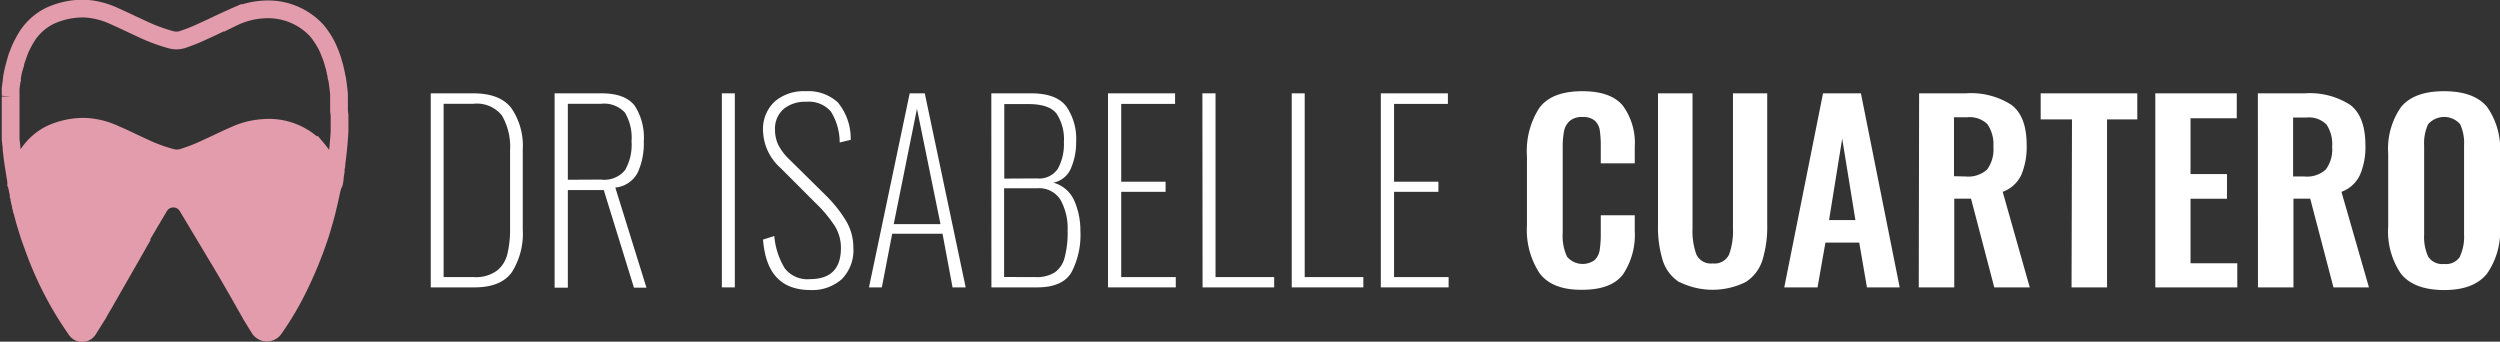 <?xml version="1.0" encoding="UTF-8"?> <svg xmlns="http://www.w3.org/2000/svg" width="281.77" height="38.51" viewBox="0 0 281.77 38.51"><rect x="0" y="0" width="281.77" height="38.51" fill="#333333" stroke="none"/><defs><style> .cls-1 { fill: #e29cab; } .cls-2 { fill: none; stroke: #e29cab; stroke-miterlimit: 10; stroke-width: 2px; } .cls-3 { fill: #fff; } </style></defs><g id="Calque_2" data-name="Calque 2"><g id="VERT"><path class="cls-1" d="M38.45,21s0,.06,0,.08c0,.24-.09.48-.14.72s-.11.52-.17.78c-.11.51-.23,1-.35,1.5-.26,1-.55,2-.83,2.87a47.89,47.89,0,0,1-2.17,5.38,35.17,35.17,0,0,1-3.14,5.39,2,2,0,0,1-3.23-.12l-1-1.62,0,0a2.68,2.68,0,0,0-.18-.33c-1-1.77-2-3.53-3.05-5.3l-3.93-6.56a.83.83,0,0,0-.72-.41.85.85,0,0,0-.74.43L16.91,27,17,27c-1.36,2.4-2.73,4.78-4.1,7.17l0,0c-.25.45-.51.89-.77,1.33-.07.12-.12.23-.18.34v0l-1.15,1.83a1.8,1.8,0,0,1-3,.12,39.63,39.63,0,0,1-4.86-9.3c-.23-.62-.43-1.18-.6-1.67-.06-.2-.13-.4-.19-.61-.14-.46-.29-.94-.42-1.43-.05-.18-.1-.36-.14-.54-.14-.53-.27-1.08-.4-1.64,0-.1,0-.21-.07-.32s0-.14,0-.21c-.06-.25-.11-.5-.16-.76S.84,21,.81,20.88h0a11,11,0,0,1,1.44-3.16,6.93,6.93,0,0,1,2.62-2.32,9.31,9.31,0,0,1,4.23-.87,9.54,9.54,0,0,1,3.55.92c.64.27,1.29.58,2,.9.49.23,1,.47,1.49.69a19.47,19.47,0,0,0,3.12,1.15,2.48,2.48,0,0,0,1.27,0,20.2,20.2,0,0,0,2.62-1c.52-.23,1-.47,1.54-.72.65-.3,1.28-.61,1.9-.87a9.54,9.54,0,0,1,3.62-.94,7.76,7.76,0,0,1,6.3,2.48c.19.22.37.46.54.7a9.5,9.5,0,0,1,1,1.84C38.16,20.08,38.32,20.52,38.45,21Z"></path><path class="cls-2" d="M38.27,13.08c0,.27,0,.55,0,.82v.26l0,.62c-.07,1.21-.18,2.42-.35,3.61,0,.17,0,.34-.08.52s0,.22,0,.34-.05.3-.07.44-.07,1-.17,1c-.39.22-.25-1.09-.41-1.5a8.62,8.62,0,0,0-.94-1.75c-.16-.23-.33-.46-.51-.67a7.4,7.4,0,0,0-6-2.35,9.14,9.14,0,0,0-3.44.89c-.59.25-1.19.54-1.81.83-.47.23-1,.46-1.46.68a18.76,18.76,0,0,1-2.49.95,2.26,2.26,0,0,1-1.21,0,17.63,17.63,0,0,1-3-1.09l-1.42-.66c-.63-.3-1.25-.6-1.86-.85a9,9,0,0,0-3.37-.88,8.92,8.92,0,0,0-4,.83,6.55,6.55,0,0,0-2.49,2.2,8,8,0,0,0-1.37,2.55c-.05-.3.05.86,0,.55s-.25-1.59-.3-1.9-.09-.62-.13-.94-.05-.46-.08-.7c0-.39-.08-.78-.11-1.17,0-.19,0-.39,0-.59s0-.22,0-.33,0-.37,0-.55,0-.25,0-.39c0-.3,0-.61,0-.92s0-.46,0-.69,0-.4,0-.59,0-.34,0-.52,0-.18,0-.26a2.53,2.53,0,0,0,0-.38c0-.15,0-.31,0-.46s.06-.48.09-.73,0-.24.05-.35a.58.58,0,0,1,0-.14l.06-.37c.06-.27.11-.55.19-.81a4,4,0,0,1,.11-.41c.06-.24.13-.48.2-.72s.11-.29.17-.43a7.72,7.72,0,0,1,.31-.77c.06-.11.1-.21.16-.32s.21-.4.32-.59L3.1,4a6.55,6.55,0,0,1,2.49-2.2,8.92,8.92,0,0,1,4-.83A9.14,9.14,0,0,1,13,1.87c.61.27,1.23.56,1.86.86l1.42.66a19.56,19.56,0,0,0,3,1.09,2.26,2.26,0,0,0,1.21,0,20.25,20.25,0,0,0,2.49-1c.49-.22,1-.45,1.46-.68.62-.29,1.22-.57,1.81-.83a9,9,0,0,1,3.44-.9,7.47,7.47,0,0,1,6,2.36,7.09,7.09,0,0,1,.51.68,8.12,8.12,0,0,1,.94,1.75l.08.22a7.71,7.71,0,0,1,.28.77l.09.33.09.29a1.73,1.73,0,0,1,.07.31,2.86,2.86,0,0,1,.07.28c0,.13.06.25.08.37s0,.22.06.34.05.28.08.43c.07.46.12.93.17,1.41,0,.16,0,.32,0,.48s0,.16,0,.24,0,.35,0,.53a1.21,1.21,0,0,1,0,.2c0,.13,0,.27,0,.42S38.27,12.89,38.27,13.08Z"></path><g><path class="cls-3" d="M48.55,10.52h4.78q3.06,0,4.32,1.69a7.46,7.46,0,0,1,1.27,4.6v9.07a8.13,8.13,0,0,1-1.23,4.8c-.82,1.14-2.22,1.71-4.22,1.71H48.55Zm4.84,20.71A4,4,0,0,0,56,30.51a3.39,3.39,0,0,0,1.19-1.9,11.93,11.93,0,0,0,.3-2.89v-8.8A7,7,0,0,0,56.56,13a3.62,3.62,0,0,0-3.23-1.3H50V31.23Z"></path><path class="cls-3" d="M62.51,10.52H67.8c1.8,0,3.06.48,3.76,1.43a6.62,6.62,0,0,1,1,4,7.84,7.84,0,0,1-.69,3.51,3.18,3.18,0,0,1-2.52,1.68l3.51,11.28H71.45l-3.4-11H64v11H62.51Zm5.24,9.72a3,3,0,0,0,2.7-1.07,5.77,5.77,0,0,0,.73-3.25,5.54,5.54,0,0,0-.74-3.22,3.17,3.17,0,0,0-2.72-1H64v8.56Z"></path><path class="cls-3" d="M81.36,10.52h1.46V32.39H81.36Z"></path><path class="cls-3" d="M86,27l1.27-.4a8.35,8.35,0,0,0,1.18,3.64,3.21,3.21,0,0,0,2.84,1.22q3.49,0,3.49-3.51a4.65,4.65,0,0,0-.68-2.46,14.73,14.73,0,0,0-2.16-2.59l-4-4A5.81,5.81,0,0,1,86,14.76a4.24,4.24,0,0,1,1.31-3.31,5,5,0,0,1,3.49-1.17,4.94,4.94,0,0,1,3.62,1.25,6.37,6.37,0,0,1,1.46,4.23l-1.24.3a6.63,6.63,0,0,0-1-3.5,3.29,3.29,0,0,0-2.77-1.09,3.82,3.82,0,0,0-2.52.79,2.93,2.93,0,0,0-1,2.39,4,4,0,0,0,.36,1.66A6.1,6.1,0,0,0,89,18l3.94,3.89a14.84,14.84,0,0,1,2.38,2.94,5.89,5.89,0,0,1,.86,3.06,4.64,4.64,0,0,1-1.32,3.59,5.05,5.05,0,0,1-3.56,1.21C88,32.66,86.29,30.77,86,27Z"></path><path class="cls-3" d="M102.53,10.52h1.7l4.61,21.87h-1.48l-1.13-6.05h-5.67l-1.17,6.05H97.94ZM106,25.26l-2.65-13-2.62,13Z"></path><path class="cls-3" d="M111.73,10.52h4.51c1.87,0,3.18.49,3.93,1.46a6.38,6.38,0,0,1,1.12,4,7.32,7.32,0,0,1-.57,2.95,2.73,2.73,0,0,1-2,1.66,3.59,3.59,0,0,1,2.37,2.05,8.36,8.36,0,0,1,.68,3.38,9.12,9.12,0,0,1-1,4.66q-1,1.71-3.87,1.71h-5.16Zm5.16,9.59A2.52,2.52,0,0,0,119.24,19a5.8,5.8,0,0,0,.67-3,5.22,5.22,0,0,0-.82-3.18c-.55-.73-1.62-1.09-3.2-1.09h-2.7v8.4Zm-.19,11.12a3.76,3.76,0,0,0,2.21-.55A2.93,2.93,0,0,0,120,29a10.77,10.77,0,0,0,.33-3,6.63,6.63,0,0,0-.8-3.47,2.83,2.83,0,0,0-2.63-1.31h-3.73v10Z"></path><path class="cls-3" d="M124.88,10.52h7.56v1.19h-6.07v8.77h5v1.14h-5v9.61h6.15v1.16h-7.64Z"></path><path class="cls-3" d="M135.52,10.52H137V31.23h6.61v1.16h-8.07Z"></path><path class="cls-3" d="M145.59,10.52h1.46V31.23h6.61v1.16h-8.07Z"></path><path class="cls-3" d="M155.63,10.52h7.56v1.19h-6.07v8.77h5v1.14h-5v9.61h6.15v1.16h-7.64Z"></path><path class="cls-3" d="M173.52,30.79a8.86,8.86,0,0,1-1.42-5.39V17.6a8.94,8.94,0,0,1,1.41-5.46q1.4-1.86,4.83-1.86,3.21,0,4.56,1.62a7.12,7.12,0,0,1,1.35,4.67v1.84h-3.83V16.52a12.19,12.19,0,0,0-.11-1.83,1.87,1.87,0,0,0-.55-1.08,2,2,0,0,0-1.39-.42,2.08,2.08,0,0,0-1.46.45,2.1,2.1,0,0,0-.64,1.19,10.17,10.17,0,0,0-.14,1.93v9.48a5.58,5.58,0,0,0,.48,2.68,2.3,2.3,0,0,0,3.12.39,2,2,0,0,0,.57-1.14,12.14,12.14,0,0,0,.12-1.91v-2h3.83v1.76a8,8,0,0,1-1.32,4.9q-1.32,1.74-4.59,1.74C176.07,32.69,174.46,32.05,173.52,30.79Z"></path><path class="cls-3" d="M189.3,31.82a4.53,4.53,0,0,1-1.89-2.45,12.8,12.8,0,0,1-.54-4.05V10.52h3.89V25.78a7.66,7.66,0,0,0,.44,2.91,1.79,1.79,0,0,0,1.83,1,1.81,1.81,0,0,0,1.85-1,7.66,7.66,0,0,0,.44-2.91V10.52h3.86v14.8a12.79,12.79,0,0,1-.54,4,4.54,4.54,0,0,1-1.89,2.47,8.41,8.41,0,0,1-7.45,0Z"></path><path class="cls-3" d="M205.47,10.52h4.27l4.37,21.87h-3.69l-.87-5.05h-3.81l-.89,5.05H201.1Zm3.65,14.28-1.49-9.17-1.48,9.17Z"></path><path class="cls-3" d="M216.3,10.52h5.27a8.4,8.4,0,0,1,5.15,1.31c1.14.87,1.7,2.37,1.7,4.5a8.15,8.15,0,0,1-.6,3.38,3.74,3.74,0,0,1-2.1,1.91l3.05,10.77h-4l-2.62-10h-1.89v10h-4Zm5.24,9.37a3.18,3.18,0,0,0,2.42-.78,3.8,3.8,0,0,0,.71-2.57A4,4,0,0,0,224,14a2.84,2.84,0,0,0-2.29-.78h-1.48v6.64Z"></path><path class="cls-3" d="M233.53,13.46H230V10.52h10.89v2.94h-3.41V32.39h-4Z"></path><path class="cls-3" d="M242.92,10.52h9.18v2.81h-5.21v6.29H251V22.4h-4.11v7.27h5.27v2.72h-9.24Z"></path><path class="cls-3" d="M254.48,10.52h5.26a8.41,8.41,0,0,1,5.16,1.31q1.69,1.3,1.7,4.5a8,8,0,0,1-.61,3.38,3.69,3.69,0,0,1-2.09,1.91L267,32.39h-4l-2.62-10h-1.89v10h-4Zm5.24,9.37a3.14,3.14,0,0,0,2.41-.78,3.74,3.74,0,0,0,.72-2.57,3.94,3.94,0,0,0-.64-2.51,2.8,2.8,0,0,0-2.28-.78h-1.48v6.64Z"></path><path class="cls-3" d="M270.62,30.87a8.43,8.43,0,0,1-1.45-5.34v-8.2a8.18,8.18,0,0,1,1.45-5.27q1.47-1.79,4.86-1.78t4.84,1.78a8.18,8.18,0,0,1,1.45,5.27v8.2a8.33,8.33,0,0,1-1.47,5.32c-1,1.23-2.58,1.84-4.82,1.84S271.6,32.08,270.62,30.87Zm6.65-2a5.26,5.26,0,0,0,.45-2.43V16.41a5.12,5.12,0,0,0-.44-2.41,2.4,2.4,0,0,0-3.61,0,5.07,5.07,0,0,0-.45,2.39V26.48a5.26,5.26,0,0,0,.45,2.43,1.88,1.88,0,0,0,1.81.84A1.85,1.85,0,0,0,277.27,28.91Z"></path></g></g></g></svg> 